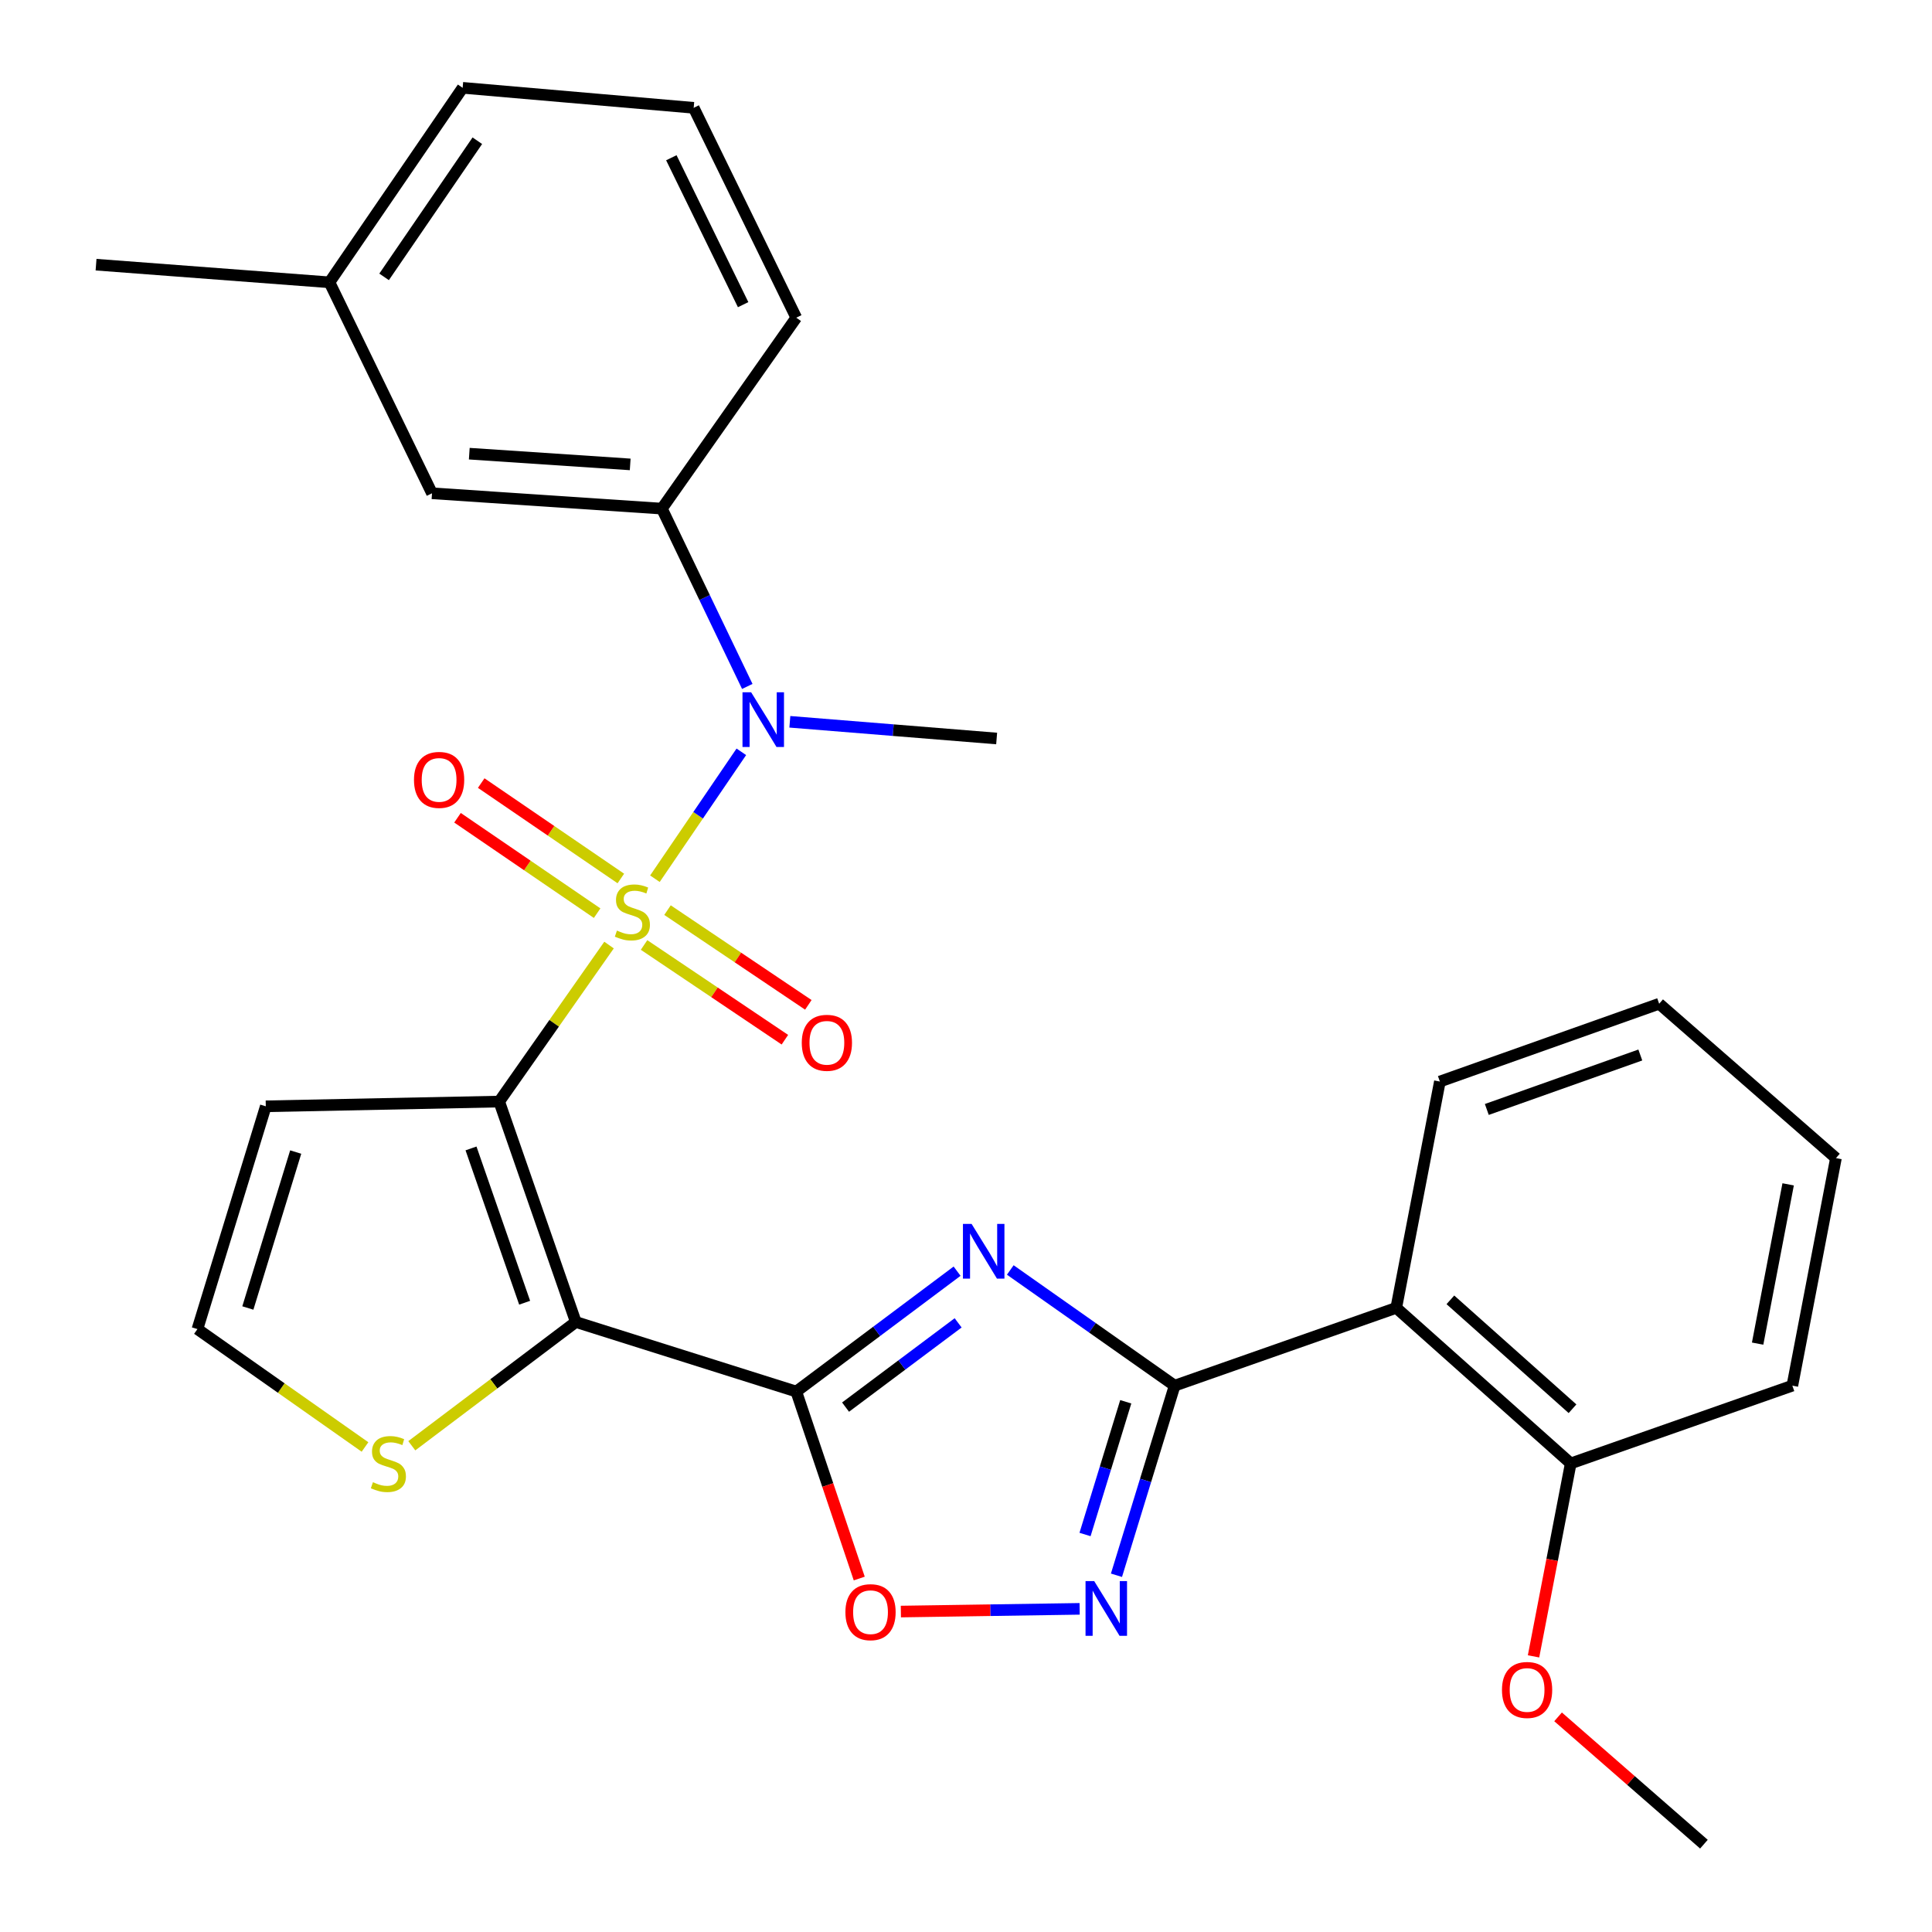 <?xml version='1.0' encoding='iso-8859-1'?>
<svg version='1.1' baseProfile='full'
              xmlns='http://www.w3.org/2000/svg'
                      xmlns:rdkit='http://www.rdkit.org/xml'
                      xmlns:xlink='http://www.w3.org/1999/xlink'
                  xml:space='preserve'
width='1000px' height='1000px' viewBox='0 0 1000 1000'>
<!-- END OF HEADER -->
<rect style='opacity:1.0;fill:#FFFFFF;stroke:none' width='1000' height='1000' x='0' y='0'> </rect>
<path class='bond-0' d='M 315.241,489.162 L 286.812,529.666' style='fill:none;fill-rule:evenodd;stroke:#CCCC00;stroke-width:6px;stroke-linecap:butt;stroke-linejoin:miter;stroke-opacity:1' />
<path class='bond-0' d='M 286.812,529.666 L 258.383,570.171' style='fill:none;fill-rule:evenodd;stroke:#000000;stroke-width:6px;stroke-linecap:butt;stroke-linejoin:miter;stroke-opacity:1' />
<path class='bond-6' d='M 338.985,454.823 L 361.349,421.98' style='fill:none;fill-rule:evenodd;stroke:#CCCC00;stroke-width:6px;stroke-linecap:butt;stroke-linejoin:miter;stroke-opacity:1' />
<path class='bond-6' d='M 361.349,421.98 L 383.714,389.137' style='fill:none;fill-rule:evenodd;stroke:#0000FF;stroke-width:6px;stroke-linecap:butt;stroke-linejoin:miter;stroke-opacity:1' />
<path class='bond-12' d='M 321.346,454.701 L 285.21,430.009' style='fill:none;fill-rule:evenodd;stroke:#CCCC00;stroke-width:6px;stroke-linecap:butt;stroke-linejoin:miter;stroke-opacity:1' />
<path class='bond-12' d='M 285.21,430.009 L 249.074,405.318' style='fill:none;fill-rule:evenodd;stroke:#FF0000;stroke-width:6px;stroke-linecap:butt;stroke-linejoin:miter;stroke-opacity:1' />
<path class='bond-12' d='M 309.079,472.653 L 272.943,447.962' style='fill:none;fill-rule:evenodd;stroke:#CCCC00;stroke-width:6px;stroke-linecap:butt;stroke-linejoin:miter;stroke-opacity:1' />
<path class='bond-12' d='M 272.943,447.962 L 236.807,423.271' style='fill:none;fill-rule:evenodd;stroke:#FF0000;stroke-width:6px;stroke-linecap:butt;stroke-linejoin:miter;stroke-opacity:1' />
<path class='bond-13' d='M 333.367,489.12 L 369.812,513.635' style='fill:none;fill-rule:evenodd;stroke:#CCCC00;stroke-width:6px;stroke-linecap:butt;stroke-linejoin:miter;stroke-opacity:1' />
<path class='bond-13' d='M 369.812,513.635 L 406.257,538.151' style='fill:none;fill-rule:evenodd;stroke:#FF0000;stroke-width:6px;stroke-linecap:butt;stroke-linejoin:miter;stroke-opacity:1' />
<path class='bond-13' d='M 345.502,471.078 L 381.948,495.594' style='fill:none;fill-rule:evenodd;stroke:#CCCC00;stroke-width:6px;stroke-linecap:butt;stroke-linejoin:miter;stroke-opacity:1' />
<path class='bond-13' d='M 381.948,495.594 L 418.393,520.109' style='fill:none;fill-rule:evenodd;stroke:#FF0000;stroke-width:6px;stroke-linecap:butt;stroke-linejoin:miter;stroke-opacity:1' />
<path class='bond-1' d='M 258.383,570.171 L 298.04,684.263' style='fill:none;fill-rule:evenodd;stroke:#000000;stroke-width:6px;stroke-linecap:butt;stroke-linejoin:miter;stroke-opacity:1' />
<path class='bond-1' d='M 243.793,594.423 L 271.554,674.288' style='fill:none;fill-rule:evenodd;stroke:#000000;stroke-width:6px;stroke-linecap:butt;stroke-linejoin:miter;stroke-opacity:1' />
<path class='bond-10' d='M 258.383,570.171 L 137.574,572.623' style='fill:none;fill-rule:evenodd;stroke:#000000;stroke-width:6px;stroke-linecap:butt;stroke-linejoin:miter;stroke-opacity:1' />
<path class='bond-2' d='M 298.04,684.263 L 412.145,720.26' style='fill:none;fill-rule:evenodd;stroke:#000000;stroke-width:6px;stroke-linecap:butt;stroke-linejoin:miter;stroke-opacity:1' />
<path class='bond-9' d='M 298.04,684.263 L 255.593,716.292' style='fill:none;fill-rule:evenodd;stroke:#000000;stroke-width:6px;stroke-linecap:butt;stroke-linejoin:miter;stroke-opacity:1' />
<path class='bond-9' d='M 255.593,716.292 L 213.147,748.322' style='fill:none;fill-rule:evenodd;stroke:#CCCC00;stroke-width:6px;stroke-linecap:butt;stroke-linejoin:miter;stroke-opacity:1' />
<path class='bond-3' d='M 412.145,720.26 L 453.766,689.108' style='fill:none;fill-rule:evenodd;stroke:#000000;stroke-width:6px;stroke-linecap:butt;stroke-linejoin:miter;stroke-opacity:1' />
<path class='bond-3' d='M 453.766,689.108 L 495.387,657.956' style='fill:none;fill-rule:evenodd;stroke:#0000FF;stroke-width:6px;stroke-linecap:butt;stroke-linejoin:miter;stroke-opacity:1' />
<path class='bond-3' d='M 437.66,728.322 L 466.795,706.516' style='fill:none;fill-rule:evenodd;stroke:#000000;stroke-width:6px;stroke-linecap:butt;stroke-linejoin:miter;stroke-opacity:1' />
<path class='bond-3' d='M 466.795,706.516 L 495.93,684.709' style='fill:none;fill-rule:evenodd;stroke:#0000FF;stroke-width:6px;stroke-linecap:butt;stroke-linejoin:miter;stroke-opacity:1' />
<path class='bond-7' d='M 412.145,720.26 L 428.445,768.654' style='fill:none;fill-rule:evenodd;stroke:#000000;stroke-width:6px;stroke-linecap:butt;stroke-linejoin:miter;stroke-opacity:1' />
<path class='bond-7' d='M 428.445,768.654 L 444.745,817.047' style='fill:none;fill-rule:evenodd;stroke:#FF0000;stroke-width:6px;stroke-linecap:butt;stroke-linejoin:miter;stroke-opacity:1' />
<path class='bond-4' d='M 522.918,657.336 L 565.455,687.276' style='fill:none;fill-rule:evenodd;stroke:#0000FF;stroke-width:6px;stroke-linecap:butt;stroke-linejoin:miter;stroke-opacity:1' />
<path class='bond-4' d='M 565.455,687.276 L 607.992,717.216' style='fill:none;fill-rule:evenodd;stroke:#000000;stroke-width:6px;stroke-linecap:butt;stroke-linejoin:miter;stroke-opacity:1' />
<path class='bond-8' d='M 607.992,717.216 L 722.701,676.943' style='fill:none;fill-rule:evenodd;stroke:#000000;stroke-width:6px;stroke-linecap:butt;stroke-linejoin:miter;stroke-opacity:1' />
<path class='bond-31' d='M 607.992,717.216 L 592.936,766.285' style='fill:none;fill-rule:evenodd;stroke:#000000;stroke-width:6px;stroke-linecap:butt;stroke-linejoin:miter;stroke-opacity:1' />
<path class='bond-31' d='M 592.936,766.285 L 577.881,815.353' style='fill:none;fill-rule:evenodd;stroke:#0000FF;stroke-width:6px;stroke-linecap:butt;stroke-linejoin:miter;stroke-opacity:1' />
<path class='bond-31' d='M 582.689,725.559 L 572.15,759.907' style='fill:none;fill-rule:evenodd;stroke:#000000;stroke-width:6px;stroke-linecap:butt;stroke-linejoin:miter;stroke-opacity:1' />
<path class='bond-31' d='M 572.15,759.907 L 561.611,794.255' style='fill:none;fill-rule:evenodd;stroke:#0000FF;stroke-width:6px;stroke-linecap:butt;stroke-linejoin:miter;stroke-opacity:1' />
<path class='bond-5' d='M 558.82,832.738 L 512.554,833.438' style='fill:none;fill-rule:evenodd;stroke:#0000FF;stroke-width:6px;stroke-linecap:butt;stroke-linejoin:miter;stroke-opacity:1' />
<path class='bond-5' d='M 512.554,833.438 L 466.288,834.139' style='fill:none;fill-rule:evenodd;stroke:#FF0000;stroke-width:6px;stroke-linecap:butt;stroke-linejoin:miter;stroke-opacity:1' />
<path class='bond-11' d='M 386.796,355.298 L 364.693,309.28' style='fill:none;fill-rule:evenodd;stroke:#0000FF;stroke-width:6px;stroke-linecap:butt;stroke-linejoin:miter;stroke-opacity:1' />
<path class='bond-11' d='M 364.693,309.28 L 342.59,263.263' style='fill:none;fill-rule:evenodd;stroke:#000000;stroke-width:6px;stroke-linecap:butt;stroke-linejoin:miter;stroke-opacity:1' />
<path class='bond-19' d='M 408.822,373.6 L 462.341,377.924' style='fill:none;fill-rule:evenodd;stroke:#0000FF;stroke-width:6px;stroke-linecap:butt;stroke-linejoin:miter;stroke-opacity:1' />
<path class='bond-19' d='M 462.341,377.924 L 515.861,382.247' style='fill:none;fill-rule:evenodd;stroke:#000000;stroke-width:6px;stroke-linecap:butt;stroke-linejoin:miter;stroke-opacity:1' />
<path class='bond-15' d='M 722.701,676.943 L 813.008,757.466' style='fill:none;fill-rule:evenodd;stroke:#000000;stroke-width:6px;stroke-linecap:butt;stroke-linejoin:miter;stroke-opacity:1' />
<path class='bond-15' d='M 750.717,672.792 L 813.933,729.158' style='fill:none;fill-rule:evenodd;stroke:#000000;stroke-width:6px;stroke-linecap:butt;stroke-linejoin:miter;stroke-opacity:1' />
<path class='bond-18' d='M 722.701,676.943 L 745.277,559.806' style='fill:none;fill-rule:evenodd;stroke:#000000;stroke-width:6px;stroke-linecap:butt;stroke-linejoin:miter;stroke-opacity:1' />
<path class='bond-29' d='M 188.927,748.953 L 145.56,718.444' style='fill:none;fill-rule:evenodd;stroke:#CCCC00;stroke-width:6px;stroke-linecap:butt;stroke-linejoin:miter;stroke-opacity:1' />
<path class='bond-29' d='M 145.56,718.444 L 102.193,687.935' style='fill:none;fill-rule:evenodd;stroke:#000000;stroke-width:6px;stroke-linecap:butt;stroke-linejoin:miter;stroke-opacity:1' />
<path class='bond-14' d='M 137.574,572.623 L 102.193,687.935' style='fill:none;fill-rule:evenodd;stroke:#000000;stroke-width:6px;stroke-linecap:butt;stroke-linejoin:miter;stroke-opacity:1' />
<path class='bond-14' d='M 153.054,596.298 L 128.287,677.017' style='fill:none;fill-rule:evenodd;stroke:#000000;stroke-width:6px;stroke-linecap:butt;stroke-linejoin:miter;stroke-opacity:1' />
<path class='bond-16' d='M 342.59,263.263 L 223.605,255.327' style='fill:none;fill-rule:evenodd;stroke:#000000;stroke-width:6px;stroke-linecap:butt;stroke-linejoin:miter;stroke-opacity:1' />
<path class='bond-16' d='M 326.189,240.377 L 242.9,234.822' style='fill:none;fill-rule:evenodd;stroke:#000000;stroke-width:6px;stroke-linecap:butt;stroke-linejoin:miter;stroke-opacity:1' />
<path class='bond-21' d='M 342.59,263.263 L 412.145,164.439' style='fill:none;fill-rule:evenodd;stroke:#000000;stroke-width:6px;stroke-linecap:butt;stroke-linejoin:miter;stroke-opacity:1' />
<path class='bond-20' d='M 813.008,757.466 L 803.382,807.401' style='fill:none;fill-rule:evenodd;stroke:#000000;stroke-width:6px;stroke-linecap:butt;stroke-linejoin:miter;stroke-opacity:1' />
<path class='bond-20' d='M 803.382,807.401 L 793.755,857.335' style='fill:none;fill-rule:evenodd;stroke:#FF0000;stroke-width:6px;stroke-linecap:butt;stroke-linejoin:miter;stroke-opacity:1' />
<path class='bond-23' d='M 813.008,757.466 L 927.717,717.216' style='fill:none;fill-rule:evenodd;stroke:#000000;stroke-width:6px;stroke-linecap:butt;stroke-linejoin:miter;stroke-opacity:1' />
<path class='bond-17' d='M 223.605,255.327 L 170.527,146.126' style='fill:none;fill-rule:evenodd;stroke:#000000;stroke-width:6px;stroke-linecap:butt;stroke-linejoin:miter;stroke-opacity:1' />
<path class='bond-25' d='M 170.527,146.126 L 49.719,136.994' style='fill:none;fill-rule:evenodd;stroke:#000000;stroke-width:6px;stroke-linecap:butt;stroke-linejoin:miter;stroke-opacity:1' />
<path class='bond-30' d='M 170.527,146.126 L 239.466,45.455' style='fill:none;fill-rule:evenodd;stroke:#000000;stroke-width:6px;stroke-linecap:butt;stroke-linejoin:miter;stroke-opacity:1' />
<path class='bond-30' d='M 198.808,143.311 L 247.065,72.841' style='fill:none;fill-rule:evenodd;stroke:#000000;stroke-width:6px;stroke-linecap:butt;stroke-linejoin:miter;stroke-opacity:1' />
<path class='bond-27' d='M 745.277,559.806 L 858.778,519.533' style='fill:none;fill-rule:evenodd;stroke:#000000;stroke-width:6px;stroke-linecap:butt;stroke-linejoin:miter;stroke-opacity:1' />
<path class='bond-27' d='M 769.574,574.257 L 849.024,546.065' style='fill:none;fill-rule:evenodd;stroke:#000000;stroke-width:6px;stroke-linecap:butt;stroke-linejoin:miter;stroke-opacity:1' />
<path class='bond-26' d='M 806.457,888.64 L 844.202,921.593' style='fill:none;fill-rule:evenodd;stroke:#FF0000;stroke-width:6px;stroke-linecap:butt;stroke-linejoin:miter;stroke-opacity:1' />
<path class='bond-26' d='M 844.202,921.593 L 881.947,954.545' style='fill:none;fill-rule:evenodd;stroke:#000000;stroke-width:6px;stroke-linecap:butt;stroke-linejoin:miter;stroke-opacity:1' />
<path class='bond-22' d='M 412.145,164.439 L 359.055,55.807' style='fill:none;fill-rule:evenodd;stroke:#000000;stroke-width:6px;stroke-linecap:butt;stroke-linejoin:miter;stroke-opacity:1' />
<path class='bond-22' d='M 384.646,157.691 L 347.483,81.649' style='fill:none;fill-rule:evenodd;stroke:#000000;stroke-width:6px;stroke-linecap:butt;stroke-linejoin:miter;stroke-opacity:1' />
<path class='bond-24' d='M 359.055,55.807 L 239.466,45.455' style='fill:none;fill-rule:evenodd;stroke:#000000;stroke-width:6px;stroke-linecap:butt;stroke-linejoin:miter;stroke-opacity:1' />
<path class='bond-32' d='M 927.717,717.216 L 950.281,599.44' style='fill:none;fill-rule:evenodd;stroke:#000000;stroke-width:6px;stroke-linecap:butt;stroke-linejoin:miter;stroke-opacity:1' />
<path class='bond-32' d='M 909.746,695.459 L 925.542,613.015' style='fill:none;fill-rule:evenodd;stroke:#000000;stroke-width:6px;stroke-linecap:butt;stroke-linejoin:miter;stroke-opacity:1' />
<path class='bond-28' d='M 858.778,519.533 L 950.281,599.44' style='fill:none;fill-rule:evenodd;stroke:#000000;stroke-width:6px;stroke-linecap:butt;stroke-linejoin:miter;stroke-opacity:1' />
<path  class='atom-0' d='M 319.321 481.671
Q 319.641 481.791, 320.961 482.351
Q 322.281 482.911, 323.721 483.271
Q 325.201 483.591, 326.641 483.591
Q 329.321 483.591, 330.881 482.311
Q 332.441 480.991, 332.441 478.711
Q 332.441 477.151, 331.641 476.191
Q 330.881 475.231, 329.681 474.711
Q 328.481 474.191, 326.481 473.591
Q 323.961 472.831, 322.441 472.111
Q 320.961 471.391, 319.881 469.871
Q 318.841 468.351, 318.841 465.791
Q 318.841 462.231, 321.241 460.031
Q 323.681 457.831, 328.481 457.831
Q 331.761 457.831, 335.481 459.391
L 334.561 462.471
Q 331.161 461.071, 328.601 461.071
Q 325.841 461.071, 324.321 462.231
Q 322.801 463.351, 322.841 465.311
Q 322.841 466.831, 323.601 467.751
Q 324.401 468.671, 325.521 469.191
Q 326.681 469.711, 328.601 470.311
Q 331.161 471.111, 332.681 471.911
Q 334.201 472.711, 335.281 474.351
Q 336.401 475.951, 336.401 478.711
Q 336.401 482.631, 333.761 484.751
Q 331.161 486.831, 326.801 486.831
Q 324.281 486.831, 322.361 486.271
Q 320.481 485.751, 318.241 484.831
L 319.321 481.671
' fill='#CCCC00'/>
<path  class='atom-4' d='M 502.896 633.49
L 512.176 648.49
Q 513.096 649.97, 514.576 652.65
Q 516.056 655.33, 516.136 655.49
L 516.136 633.49
L 519.896 633.49
L 519.896 661.81
L 516.016 661.81
L 506.056 645.41
Q 504.896 643.49, 503.656 641.29
Q 502.456 639.09, 502.096 638.41
L 502.096 661.81
L 498.416 661.81
L 498.416 633.49
L 502.896 633.49
' fill='#0000FF'/>
<path  class='atom-6' d='M 566.351 818.369
L 575.631 833.369
Q 576.551 834.849, 578.031 837.529
Q 579.511 840.209, 579.591 840.369
L 579.591 818.369
L 583.351 818.369
L 583.351 846.689
L 579.471 846.689
L 569.511 830.289
Q 568.351 828.369, 567.111 826.169
Q 565.911 823.969, 565.551 823.289
L 565.551 846.689
L 561.871 846.689
L 561.871 818.369
L 566.351 818.369
' fill='#0000FF'/>
<path  class='atom-7' d='M 388.792 358.327
L 398.072 373.327
Q 398.992 374.807, 400.472 377.487
Q 401.952 380.167, 402.032 380.327
L 402.032 358.327
L 405.792 358.327
L 405.792 386.647
L 401.912 386.647
L 391.952 370.247
Q 390.792 368.327, 389.552 366.127
Q 388.352 363.927, 387.992 363.247
L 387.992 386.647
L 384.312 386.647
L 384.312 358.327
L 388.792 358.327
' fill='#0000FF'/>
<path  class='atom-8' d='M 437.582 834.457
Q 437.582 827.657, 440.942 823.857
Q 444.302 820.057, 450.582 820.057
Q 456.862 820.057, 460.222 823.857
Q 463.582 827.657, 463.582 834.457
Q 463.582 841.337, 460.182 845.257
Q 456.782 849.137, 450.582 849.137
Q 444.342 849.137, 440.942 845.257
Q 437.582 841.377, 437.582 834.457
M 450.582 845.937
Q 454.902 845.937, 457.222 843.057
Q 459.582 840.137, 459.582 834.457
Q 459.582 828.897, 457.222 826.097
Q 454.902 823.257, 450.582 823.257
Q 446.262 823.257, 443.902 826.057
Q 441.582 828.857, 441.582 834.457
Q 441.582 840.177, 443.902 843.057
Q 446.262 845.937, 450.582 845.937
' fill='#FF0000'/>
<path  class='atom-10' d='M 193.028 767.186
Q 193.348 767.306, 194.668 767.866
Q 195.988 768.426, 197.428 768.786
Q 198.908 769.106, 200.348 769.106
Q 203.028 769.106, 204.588 767.826
Q 206.148 766.506, 206.148 764.226
Q 206.148 762.666, 205.348 761.706
Q 204.588 760.746, 203.388 760.226
Q 202.188 759.706, 200.188 759.106
Q 197.668 758.346, 196.148 757.626
Q 194.668 756.906, 193.588 755.386
Q 192.548 753.866, 192.548 751.306
Q 192.548 747.746, 194.948 745.546
Q 197.388 743.346, 202.188 743.346
Q 205.468 743.346, 209.188 744.906
L 208.268 747.986
Q 204.868 746.586, 202.308 746.586
Q 199.548 746.586, 198.028 747.746
Q 196.508 748.866, 196.548 750.826
Q 196.548 752.346, 197.308 753.266
Q 198.108 754.186, 199.228 754.706
Q 200.388 755.226, 202.308 755.826
Q 204.868 756.626, 206.388 757.426
Q 207.908 758.226, 208.988 759.866
Q 210.108 761.466, 210.108 764.226
Q 210.108 768.146, 207.468 770.266
Q 204.868 772.346, 200.508 772.346
Q 197.988 772.346, 196.068 771.786
Q 194.188 771.266, 191.948 770.346
L 193.028 767.186
' fill='#CCCC00'/>
<path  class='atom-13' d='M 214.278 403.672
Q 214.278 396.872, 217.638 393.072
Q 220.998 389.272, 227.278 389.272
Q 233.558 389.272, 236.918 393.072
Q 240.278 396.872, 240.278 403.672
Q 240.278 410.552, 236.878 414.472
Q 233.478 418.352, 227.278 418.352
Q 221.038 418.352, 217.638 414.472
Q 214.278 410.592, 214.278 403.672
M 227.278 415.152
Q 231.598 415.152, 233.918 412.272
Q 236.278 409.352, 236.278 403.672
Q 236.278 398.112, 233.918 395.312
Q 231.598 392.472, 227.278 392.472
Q 222.958 392.472, 220.598 395.272
Q 218.278 398.072, 218.278 403.672
Q 218.278 409.392, 220.598 412.272
Q 222.958 415.152, 227.278 415.152
' fill='#FF0000'/>
<path  class='atom-14' d='M 414.993 539.75
Q 414.993 532.95, 418.353 529.15
Q 421.713 525.35, 427.993 525.35
Q 434.273 525.35, 437.633 529.15
Q 440.993 532.95, 440.993 539.75
Q 440.993 546.63, 437.593 550.55
Q 434.193 554.43, 427.993 554.43
Q 421.753 554.43, 418.353 550.55
Q 414.993 546.67, 414.993 539.75
M 427.993 551.23
Q 432.313 551.23, 434.633 548.35
Q 436.993 545.43, 436.993 539.75
Q 436.993 534.19, 434.633 531.39
Q 432.313 528.55, 427.993 528.55
Q 423.673 528.55, 421.313 531.35
Q 418.993 534.15, 418.993 539.75
Q 418.993 545.47, 421.313 548.35
Q 423.673 551.23, 427.993 551.23
' fill='#FF0000'/>
<path  class='atom-21' d='M 777.419 874.719
Q 777.419 867.919, 780.779 864.119
Q 784.139 860.319, 790.419 860.319
Q 796.699 860.319, 800.059 864.119
Q 803.419 867.919, 803.419 874.719
Q 803.419 881.599, 800.019 885.519
Q 796.619 889.399, 790.419 889.399
Q 784.179 889.399, 780.779 885.519
Q 777.419 881.639, 777.419 874.719
M 790.419 886.199
Q 794.739 886.199, 797.059 883.319
Q 799.419 880.399, 799.419 874.719
Q 799.419 869.159, 797.059 866.359
Q 794.739 863.519, 790.419 863.519
Q 786.099 863.519, 783.739 866.319
Q 781.419 869.119, 781.419 874.719
Q 781.419 880.439, 783.739 883.319
Q 786.099 886.199, 790.419 886.199
' fill='#FF0000'/>
</svg>
